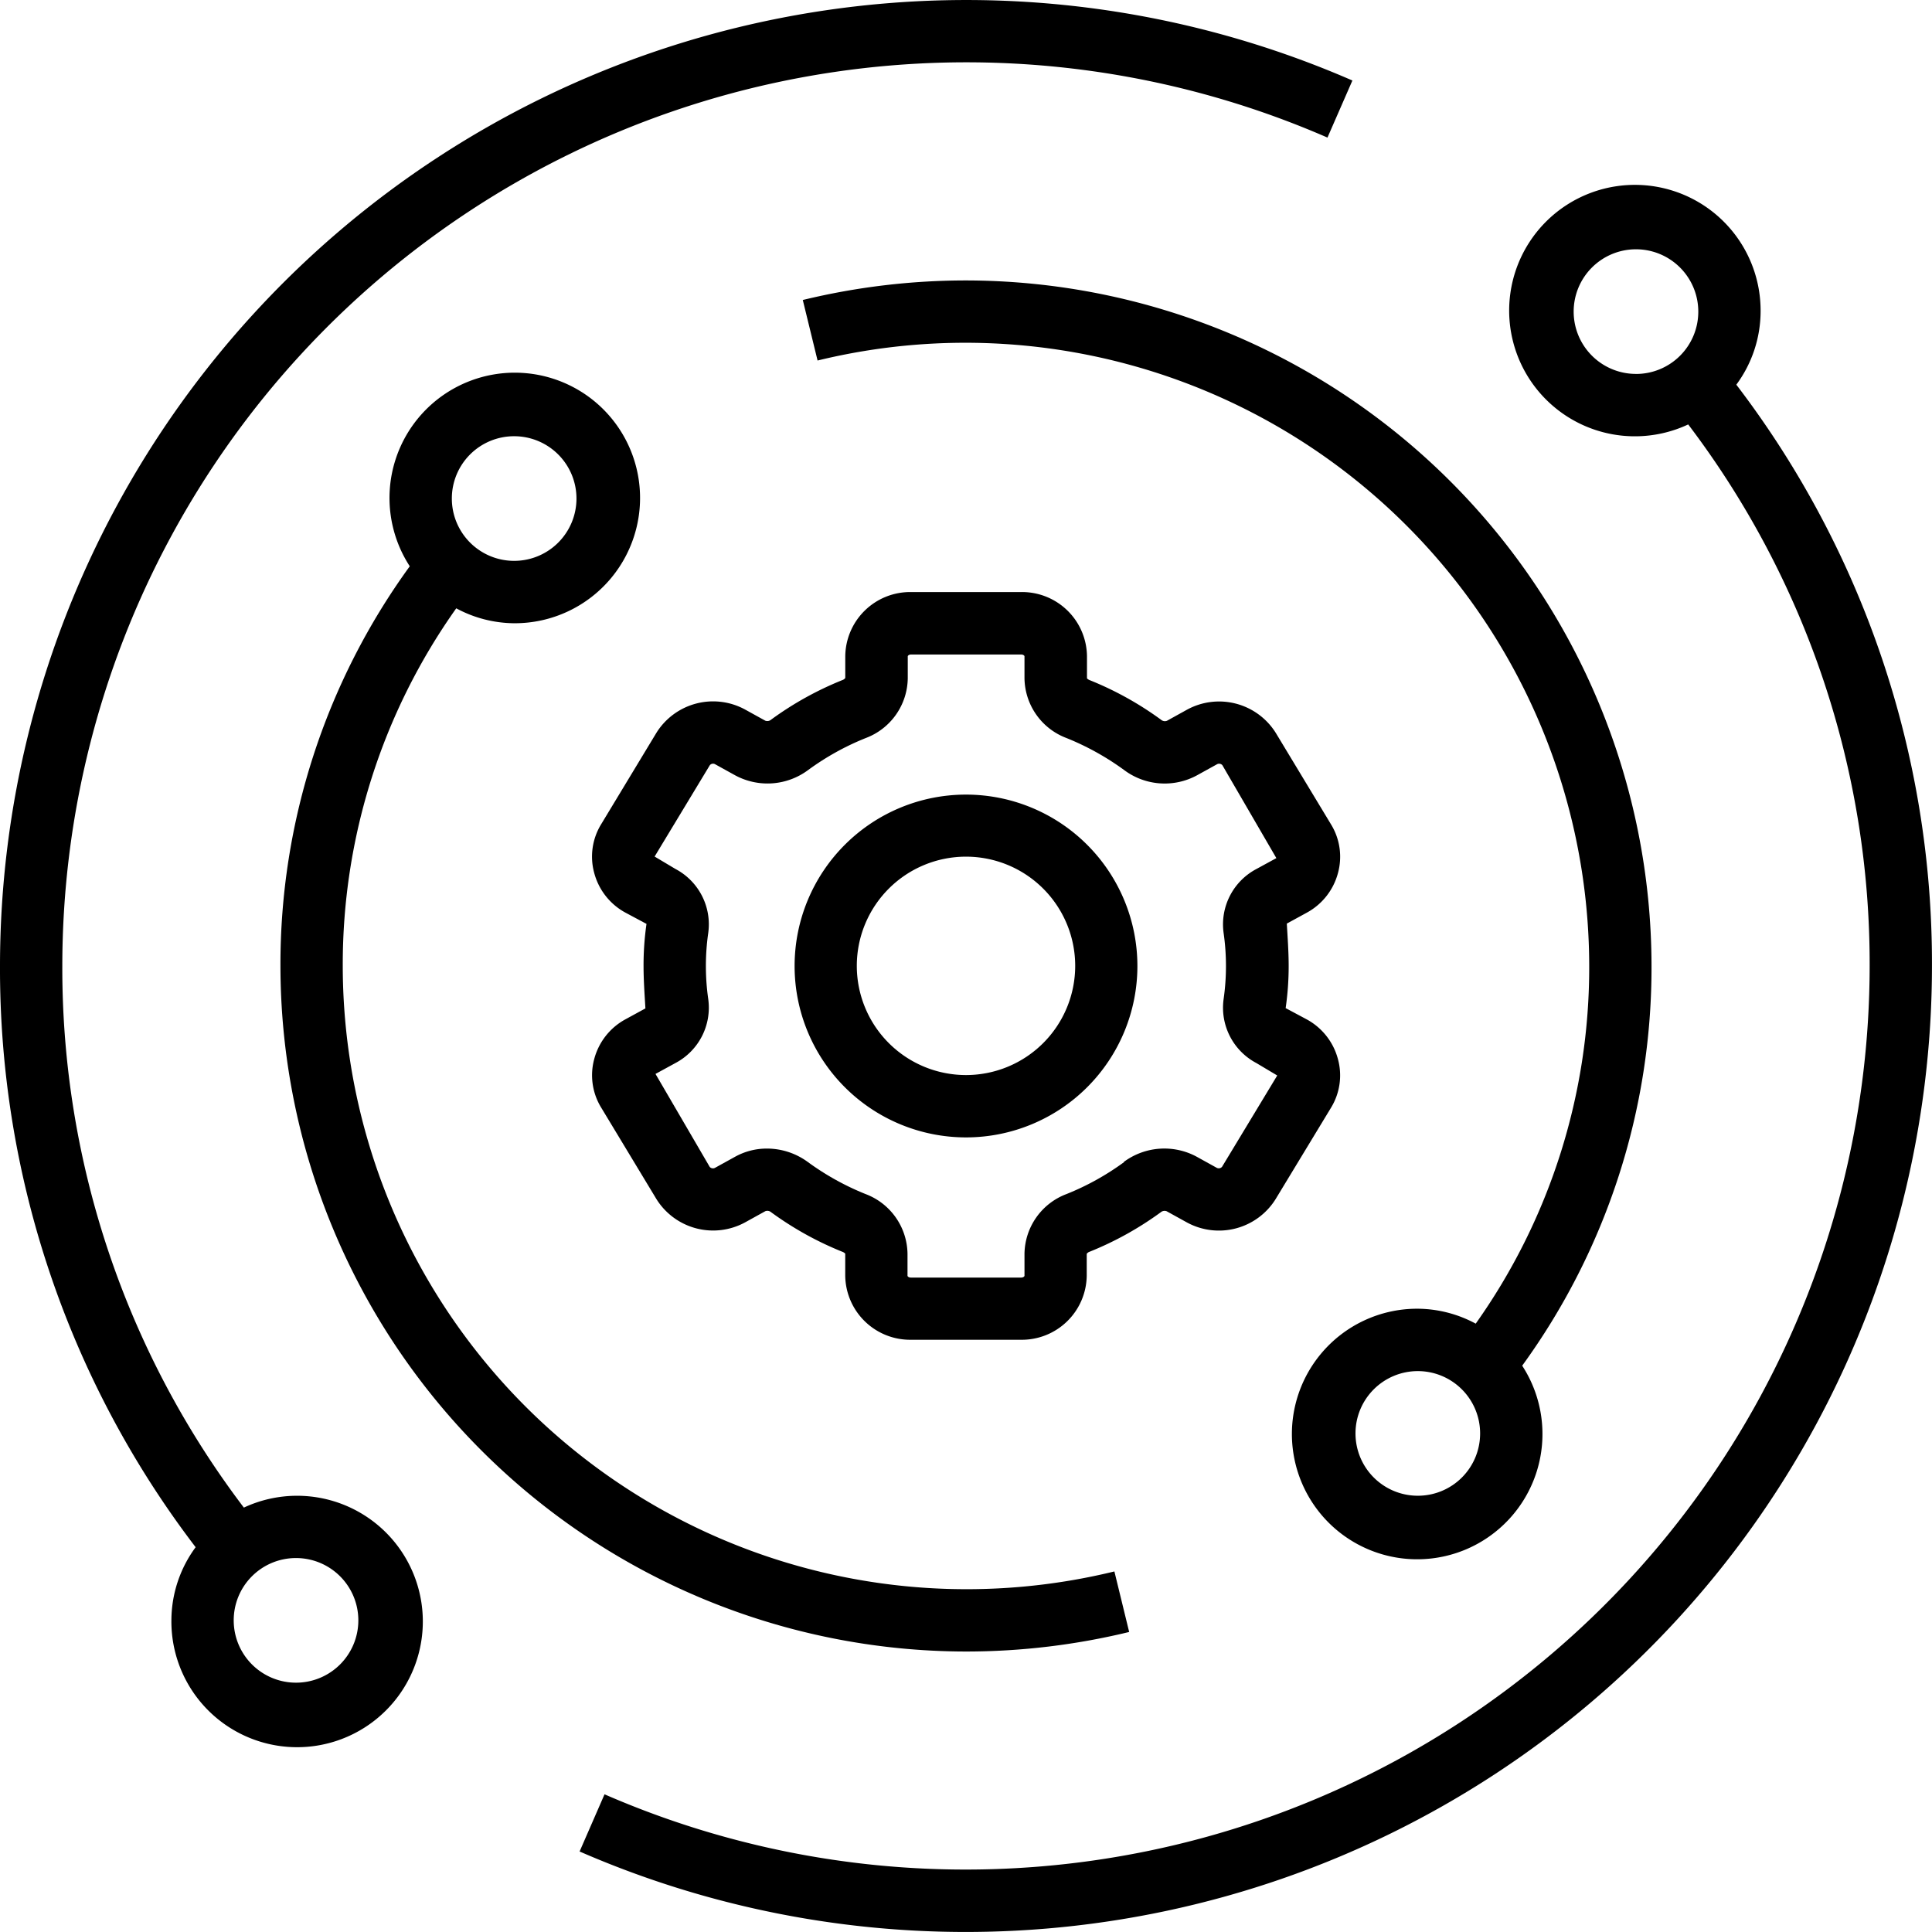 <svg xmlns="http://www.w3.org/2000/svg" width="53.08" height="53.079"><path d="m32.053 33.278.554.306a1.836 1.836 0 0 0 2.439-.639l1.521-2.509a1.7 1.7 0 0 0 .191-1.341 1.75 1.75 0 0 0-.856-1.088l-.58-.31a8 8 0 0 0 .083-1.157c0-.384-.028-.771-.051-1.165l.549-.3a1.75 1.75 0 0 0 .856-1.087 1.7 1.7 0 0 0-.191-1.34l-1.517-2.512a1.837 1.837 0 0 0-2.439-.638l-.553.306a.16.16 0 0 1-.159-.029 9 9 0 0 0-1.958-1.087.2.2 0 0 1-.078-.051v-.605a1.784 1.784 0 0 0-1.807-1.766h-3.034a1.784 1.784 0 0 0-1.8 1.761v.6a.16.16 0 0 1-.08.058 9 9 0 0 0-1.958 1.087.16.16 0 0 1-.158.029l-.554-.306a1.836 1.836 0 0 0-2.439.639l-1.517 2.51a1.7 1.7 0 0 0-.191 1.341 1.75 1.75 0 0 0 .856 1.088l.58.31a8 8 0 0 0-.081 1.157c0 .384.028.771.051 1.165l-.549.3a1.75 1.75 0 0 0-.856 1.087 1.7 1.7 0 0 0 .191 1.34l1.517 2.512a1.836 1.836 0 0 0 2.439.638l.553-.306a.16.16 0 0 1 .159.029 9 9 0 0 0 1.958 1.087.2.2 0 0 1 .078.051v.605a1.784 1.784 0 0 0 1.8 1.761h3.035a1.784 1.784 0 0 0 1.8-1.761v-.6a.16.16 0 0 1 .08-.058 9 9 0 0 0 1.958-1.087.16.16 0 0 1 .158-.025m-1.169-1.351a7.2 7.2 0 0 1-1.581.878 1.78 1.78 0 0 0-1.156 1.641v.605c0 .015-.032.049-.09.049h-3.034c-.058 0-.09-.034-.09-.049v-.605a1.78 1.78 0 0 0-1.154-1.641 7.3 7.3 0 0 1-1.582-.878 1.9 1.9 0 0 0-1.124-.371 1.8 1.8 0 0 0-.874.223l-.554.306a.12.12 0 0 1-.146-.025l-1.49-2.555.55-.3a1.72 1.72 0 0 0 .9-1.752 6.4 6.4 0 0 1 0-1.826 1.72 1.72 0 0 0-.9-1.752l-.574-.342 1.517-2.51a.116.116 0 0 1 .146-.026l.555.307a1.87 1.87 0 0 0 2-.148 7.2 7.2 0 0 1 1.581-.878 1.78 1.78 0 0 0 1.156-1.642v-.605c0-.015.032-.049.09-.049h3.027c.058 0 .09.034.09.049v.605a1.78 1.78 0 0 0 1.154 1.641 7.3 7.3 0 0 1 1.582.878 1.86 1.86 0 0 0 2 .148l.554-.306a.12.12 0 0 1 .146.025l1.484 2.554-.55.3a1.72 1.72 0 0 0-.9 1.752 6.4 6.4 0 0 1 0 1.826 1.72 1.72 0 0 0 .9 1.752l.574.342-1.517 2.51a.12.12 0 0 1-.146.026l-.555-.307a1.87 1.87 0 0 0-2 .148Z"/><path d="M26.54 21.831a4.709 4.709 0 1 0 4.709 4.709 4.71 4.71 0 0 0-4.709-4.709m0 7.705a3 3 0 1 1 3-3 3 3 0 0 1-3 3"/><path d="M4.709 44.518A3.454 3.454 0 1 0 6.7 41.42a24.5 24.5 0 0 1-4.988-14.88A24.837 24.837 0 0 1 36.471 3.78l.685-1.568A26.548 26.548 0 0 0 0 26.54a26.18 26.18 0 0 0 5.375 15.968 3.4 3.4 0 0 0-.666 2.01m3.424-1.712a1.712 1.712 0 1 1-1.712 1.712 1.71 1.71 0 0 1 1.712-1.712M48.371 8.561a3.454 3.454 0 1 0-1.989 3.1 24.5 24.5 0 0 1 4.985 14.876 24.837 24.837 0 0 1-34.758 22.76l-.685 1.571a26.548 26.548 0 0 0 37.155-24.331 26.18 26.18 0 0 0-5.375-15.968 3.4 3.4 0 0 0 .667-2.008m-3.424 1.712a1.712 1.712 0 1 1 1.712-1.712 1.71 1.71 0 0 1-1.713 1.713Z"/><path d="M26.539 7.705a19 19 0 0 0-4.483.537l.406 1.663a17.14 17.14 0 0 1 21.2 16.634 16.9 16.9 0 0 1-3.118 9.827 3.4 3.4 0 0 0-1.591-.41 3.442 3.442 0 1 0 2.868 1.565 18.6 18.6 0 0 0 3.553-10.982A18.856 18.856 0 0 0 26.539 7.705m12.414 33.389a1.712 1.712 0 1 1 1.712-1.712 1.71 1.71 0 0 1-1.712 1.712m-12.413 4.28a19 19 0 0 0 4.483-.537l-.406-1.663a17.14 17.14 0 0 1-21.2-16.634 16.9 16.9 0 0 1 3.118-9.827 3.4 3.4 0 0 0 1.591.41 3.442 3.442 0 1 0-2.868-1.565 18.6 18.6 0 0 0-3.553 10.981A18.856 18.856 0 0 0 26.54 45.374M14.126 11.985a1.712 1.712 0 1 1-1.712 1.712 1.71 1.71 0 0 1 1.712-1.712"/></svg>